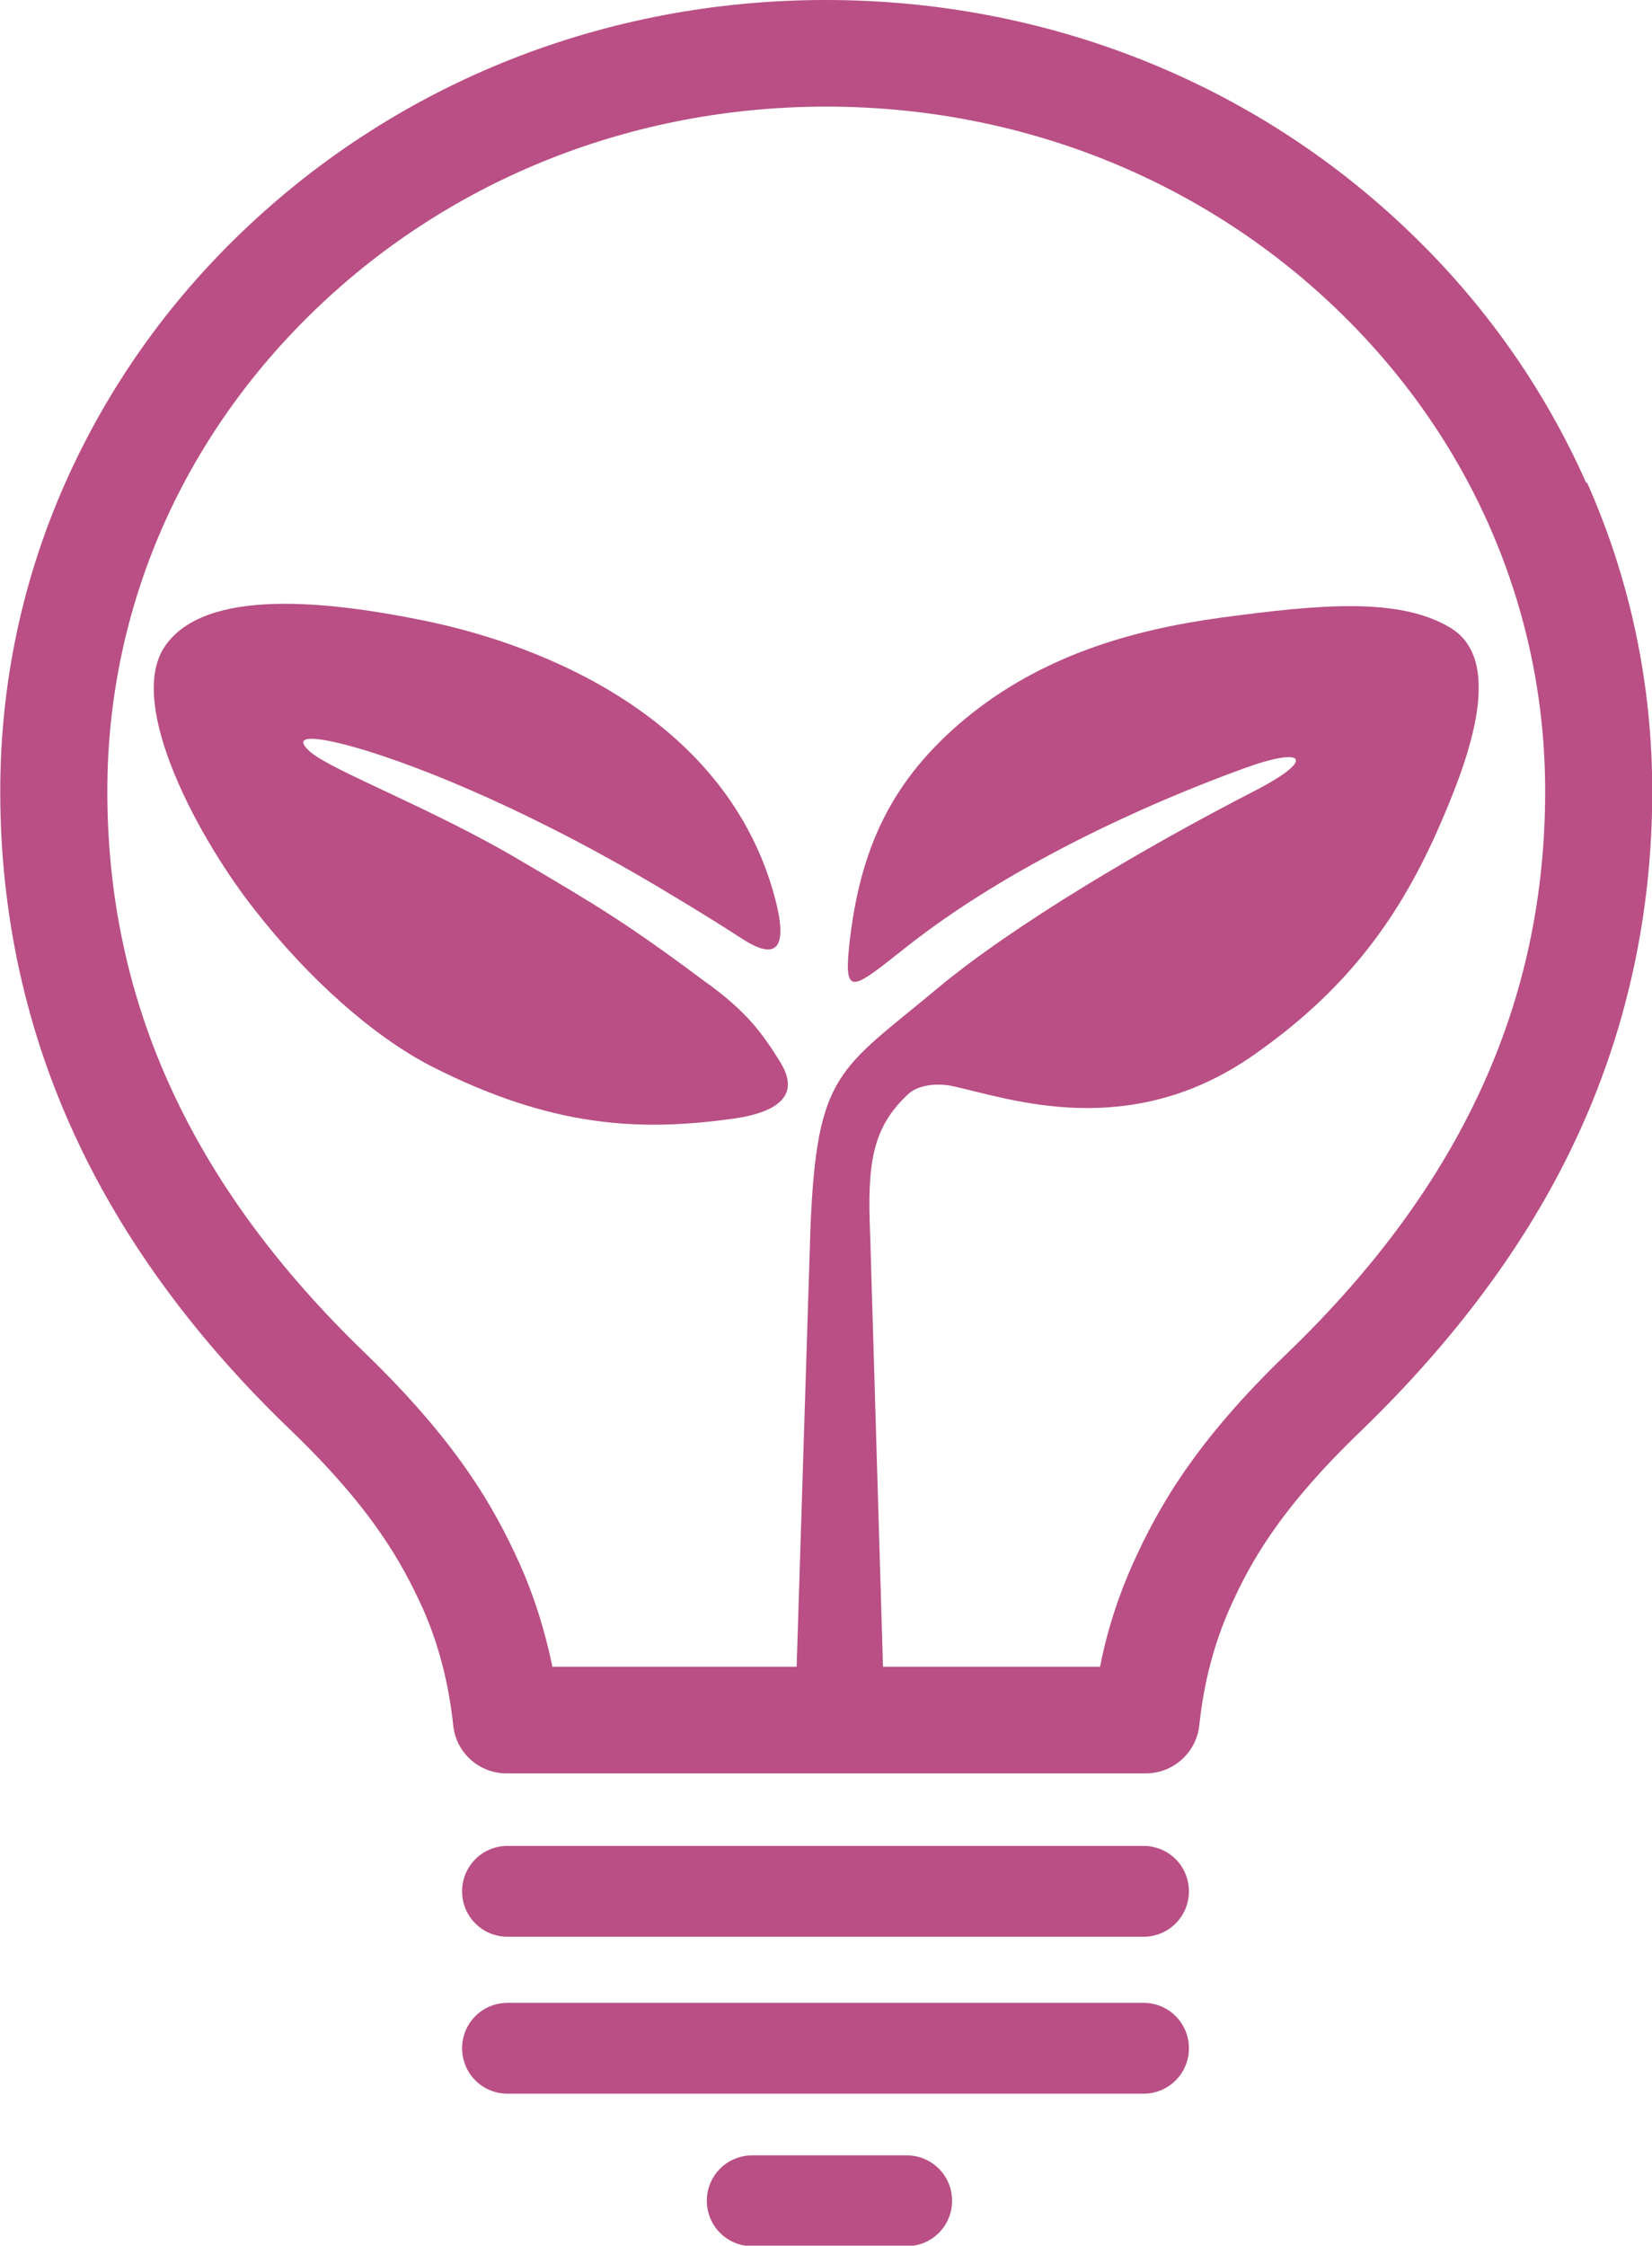 <?xml version="1.0" encoding="UTF-8"?>
<svg id="_レイヤー_2" data-name="レイヤー_2" xmlns="http://www.w3.org/2000/svg" width="11.81mm" height="16.05mm" viewBox="0 0 33.47 45.5">
  <defs>
    <style>
      .cls-1 {
        fill: #b94f84;
      }
    </style>
  </defs>
  <g id="text">
    <g>
      <path class="cls-1" d="M14.38,19.96c-1.69-1.26-2.2-1.56-3.88-2.55-1.77-1.04-3.76-1.79-4.21-2.17-.44-.38.14-.33,1.1-.04,1.72.53,4.05,1.61,6.31,2.99.37.22,1.03.63,1.32.82.73.48.94.19.69-.78-.95-3.65-4.67-5.16-7.14-5.66-1.97-.4-4.42-.66-5.23.52-.81,1.18.71,3.95,1.83,5.36,1.08,1.38,2.38,2.54,3.56,3.15,2.47,1.26,4.26,1.32,6.09,1.07,1.04-.14,1.36-.53,1-1.13-.39-.64-.72-1.05-1.45-1.59Z"/>
      <path class="cls-1" d="M23.17,37.4h-12.89c-.51,0-.92.41-.92.92s.41.92.92.92h12.89c.51,0,.92-.41.92-.92s-.41-.92-.92-.92Z"/>
      <path class="cls-1" d="M23.17,40.58h-12.89c-.51,0-.92.41-.92.92s.41.92.92.92h12.89c.51,0,.92-.41.92-.92s-.41-.92-.92-.92Z"/>
      <path class="cls-1" d="M18.37,43.67h-3.13c-.51,0-.92.41-.92.92s.41.92.92.92h3.13c.51,0,.92-.41.92-.92s-.41-.92-.92-.92Z"/>
      <path class="cls-1" d="M32.14,9.78c-.85-1.91-2.06-3.63-3.6-5.1C25.39,1.66,21.19,0,16.73,0S8.08,1.66,4.92,4.68c-1.54,1.47-2.75,3.19-3.6,5.1-.88,1.98-1.32,4.09-1.32,6.26,0,2.5.53,4.89,1.57,7.09.97,2.06,2.42,4.03,4.32,5.85,1.69,1.63,2.26,2.71,2.67,3.6.32.72.53,1.52.62,2.38.06.55.52.97,1.08.97h12.96c.55,0,1.02-.42,1.08-.97.09-.86.3-1.66.62-2.38.4-.89.98-1.98,2.67-3.6,1.89-1.83,3.35-3.79,4.32-5.85,1.04-2.2,1.57-4.59,1.57-7.09,0-2.17-.44-4.28-1.32-6.26ZM26.08,27.42c-1.87,1.8-2.61,3.12-3.13,4.27-.29.65-.52,1.35-.66,2.08h-4.4l-.26-8.75c-.06-1.43.03-2.17.78-2.86.21-.19.61-.22.91-.15,1.14.25,3.57,1.13,6.09-.64,1.77-1.24,2.87-2.63,3.72-4.55.55-1.25,1.42-3.4.26-4.1-1.04-.63-2.67-.47-4.62-.21-1.85.25-3.67.78-5.21,2.05-1.48,1.23-2.15,2.61-2.36,4.65-.1,1.01.11.81,1.16-.02,2.06-1.63,4.85-2.9,6.84-3.62,1.26-.46,1.47-.19.23.45-2.26,1.16-4.92,2.74-6.43,4-2,1.67-2.45,1.69-2.58,4.86l-.28,8.89h-4.95c-.15-.73-.37-1.43-.66-2.08-.52-1.15-1.26-2.46-3.13-4.27-3.52-3.39-5.23-7.11-5.23-11.39,0-3.7,1.51-7.17,4.25-9.79,2.75-2.63,6.42-4.08,10.32-4.08s7.57,1.45,10.32,4.08c2.74,2.62,4.25,6.1,4.25,9.79,0,4.28-1.71,8-5.23,11.39Z"/>
    </g>
  </g>
</svg>
